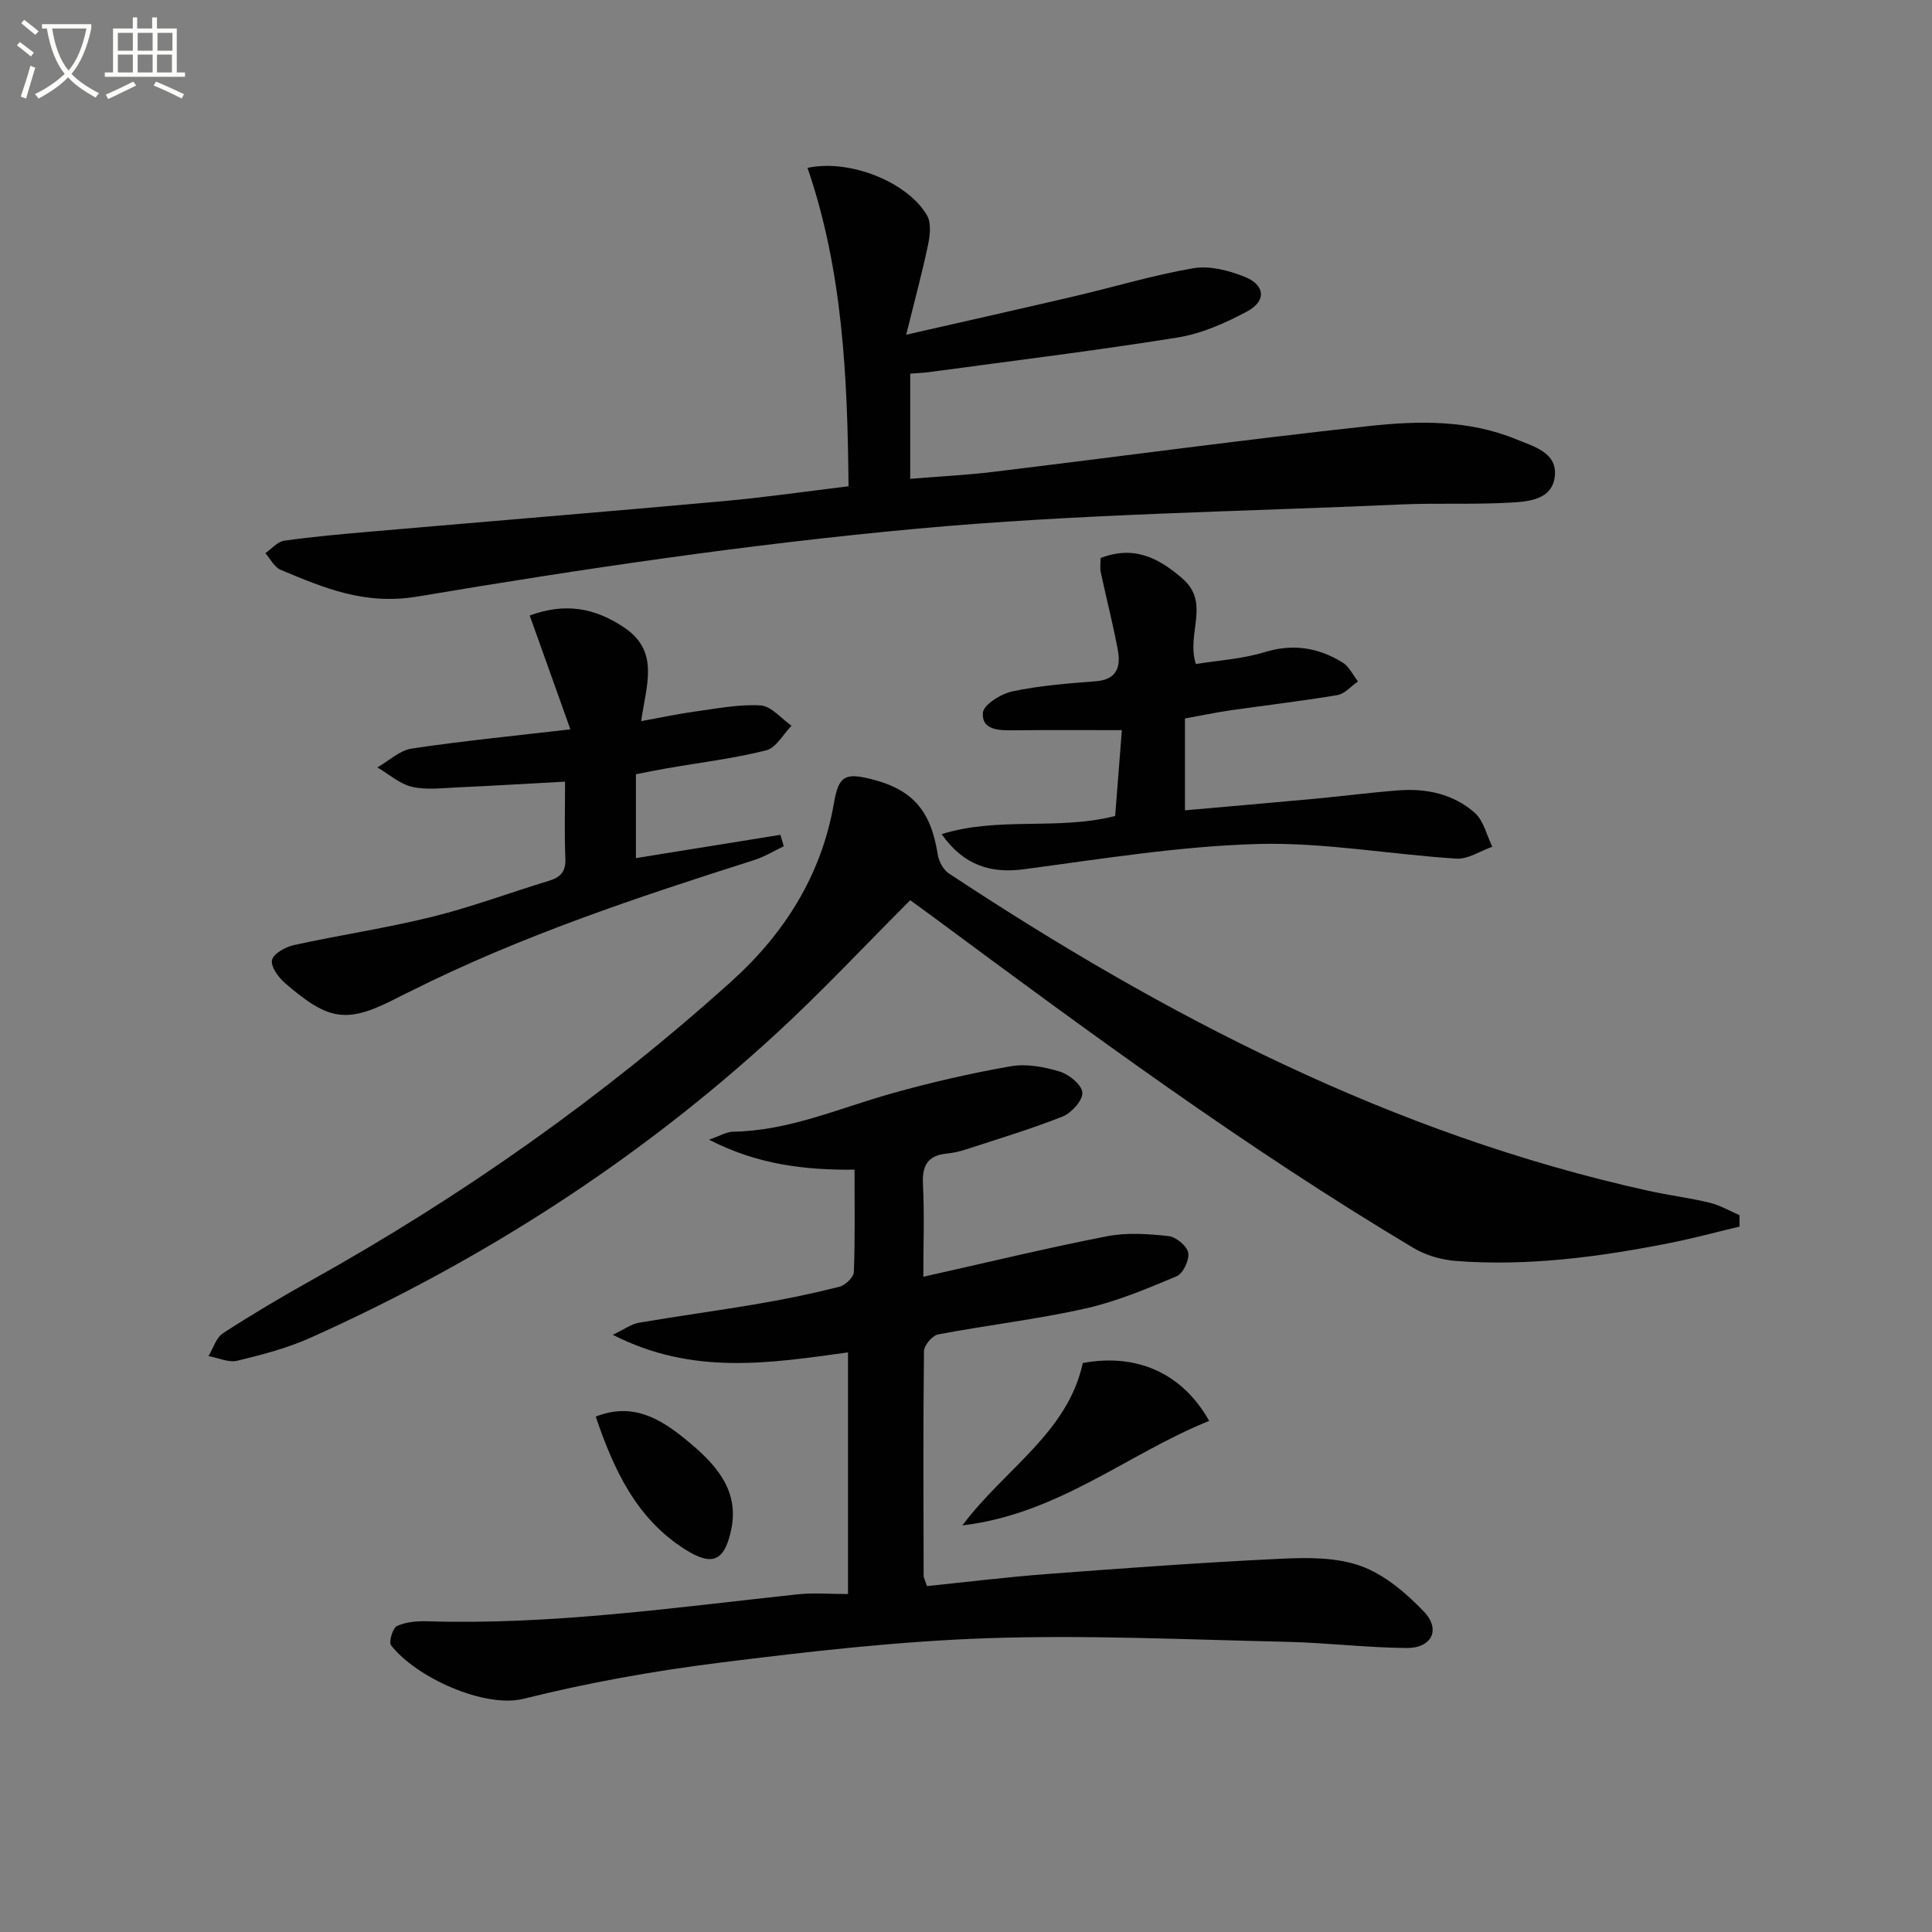 <svg enable-background="new 0 0 400 400" viewBox="0 0 400 400" xmlns="http://www.w3.org/2000/svg"><rect x="0" y="0" width="400" height="400" fill="#808080" stroke="none"/><path d="m6.4 11.7c-1-.8-1.9-1.6-2.9-2.3l.6-.7c.9.7 1.9 1.4 2.9 2.2zm-2.1 8.3c.7-2.1 1.4-4.2 2-6.4.2.1.6.3 1 .4-.7 2.3-1.3 4.4-1.9 6.4zm3-12.8c-1.1-.9-2.1-1.7-2.9-2.4l.6-.7c1 .8 2 1.5 3 2.4zm1.4-1.3v-.9h10.2v.9c-.9 4.2-2.3 7.3-4.1 9.4 1.3 1.4 3.2 2.7 5.7 4-.2.2-.4.5-.7.9-2.5-1.4-4.4-2.7-5.7-4.2-1.4 1.5-3.5 3-6.1 4.4 0 0 0 0-.1-.1-.3-.4-.5-.7-.7-.8 2.7-1.3 4.7-2.8 6.2-4.2-1.8-2.2-3-5.3-3.7-9.4zm9.2 0h-7.1c.6 3.8 1.7 6.7 3.4 8.7 1.7-2 2.9-4.8 3.7-8.7z" fill="#fbfcfa"/><path d="m31.6 3.6h.9v2.3h4.1v9.1h1.7v.9h-16.6v-.9h1.7v-9.1h4.1v-2.3h.9v2.3h3.1v-2.3zm-4 13.3.6.8c-1.9.9-3.8 1.9-5.8 2.8-.2-.3-.3-.6-.5-.9 2-.9 3.9-1.8 5.7-2.7zm-3.2-10.1v3.7h3.1v-3.7zm0 4.5v3.7h3.1v-3.7zm4.1-4.5v3.7h3.1v-3.7zm0 4.5v3.7h3.1v-3.7zm9.1 9.1c-2.1-1.1-4.1-2-5.8-2.7l.5-.8c2.2.9 4.1 1.8 5.8 2.6zm-1.9-13.6h-3.1v3.7h3.1zm-3.2 4.5v3.7h3.1v-3.7z" fill="#fbfcfa"/><g fill="#010101"><path d="m175.57 330.03c0-17.13 0-33.39 0-50.03-16.17 2.22-32.16 4.83-48.7-3.65 2.47-1.17 3.86-2.22 5.39-2.49 8.31-1.42 16.68-2.54 24.99-3.97 5.55-.95 11.08-2.1 16.54-3.48 1.22-.31 2.95-1.96 2.99-3.05.27-6.94.14-13.9.14-21.19-10.4.09-20.11-1.06-30.13-6.21 2.34-.81 3.64-1.63 4.95-1.65 11.54-.18 21.95-4.85 32.79-7.9 8.14-2.29 16.41-4.2 24.73-5.65 3.25-.57 6.93.12 10.15 1.1 1.93.58 4.58 2.75 4.68 4.35s-2.23 4.21-4.06 4.94c-6.59 2.62-13.42 4.66-20.17 6.87-1.25.41-2.58.69-3.89.82-3.96.4-5.08 2.55-4.88 6.39.31 6.1.08 12.22.08 19.11 13.16-2.95 25.54-5.95 38.04-8.39 4.1-.8 8.52-.49 12.73-.03 1.55.17 3.82 2.05 4.07 3.45.27 1.49-1.06 4.31-2.4 4.87-6.19 2.6-12.48 5.24-19 6.7-10.03 2.24-20.28 3.42-30.39 5.34-1.19.23-2.9 2.25-2.92 3.45-.18 15.49-.11 30.99-.07 46.48 0 .46.28.91.69 2.17 8.28-.84 16.64-1.88 25.03-2.51 16.07-1.21 32.16-2.39 48.26-3.15 5.52-.26 11.5-.32 16.55 1.51 4.88 1.76 9.35 5.58 13.03 9.42 3.56 3.71 1.65 7.59-3.54 7.55-8.3-.06-16.59-1.09-24.89-1.28-20.6-.46-41.23-1.44-61.8-.75-18.56.63-37.11 2.76-55.55 5.07-13.63 1.71-27.26 4.14-40.58 7.47-8.09 2.02-22.27-4.39-27.45-11.05-.54-.69.32-3.6 1.21-4.01 1.87-.86 4.2-1.05 6.32-.98 25.7.79 51.07-2.84 76.51-5.57 3.29-.37 6.64-.07 10.55-.07z"/><path d="m360.16 253.95c-4.88 1.16-9.72 2.47-14.63 3.44-14.56 2.87-29.22 4.81-44.09 3.68-3-.23-6.24-1.16-8.81-2.7-34.77-20.75-67.32-44.74-99.81-68.81-1.33-.98-2.67-1.95-4.37-3.18-9.39 9.39-18.35 19-28 27.85-28.56 26.21-60.82 46.87-96.15 62.73-4.81 2.16-10.02 3.52-15.17 4.76-1.81.44-3.96-.6-5.96-.96.98-1.61 1.57-3.8 3-4.73 5.98-3.88 12.13-7.53 18.36-11 31.22-17.42 60.29-37.89 86.85-61.8 10.97-9.87 18.69-21.99 21.27-36.92.98-5.68 2.28-6.37 7.78-4.99 8.54 2.14 12.32 6.56 13.72 15.61.22 1.4 1.14 3.14 2.28 3.89 44.79 29.6 91.94 54.03 144.85 65.72 4.21.93 8.5 1.46 12.69 2.47 2.14.52 4.12 1.69 6.17 2.57 0 .79.01 1.58.02 2.37z"/><path d="m188.45 77.36v21.78c5.89-.49 11.63-.77 17.31-1.46 25.88-3.14 51.72-6.65 77.64-9.47 10.22-1.11 20.67-1.32 30.51 2.74 3.57 1.47 8.52 2.71 8 7.63-.53 4.97-5.56 5.28-9.42 5.49-7.43.42-14.91.04-22.35.37-33.55 1.5-67.2 1.96-100.6 5.05-34.5 3.18-68.87 8.26-103.05 14.01-10.97 1.84-19.36-1.75-28.4-5.53-1.3-.54-2.11-2.26-3.15-3.44 1.3-.9 2.52-2.39 3.92-2.59 6.06-.85 12.18-1.38 18.28-1.91 24.17-2.1 48.35-4.08 72.51-6.26 8.57-.77 17.09-2.01 26.03-3.09-.21-22.48-1.17-44.59-8.49-65.92 8.7-1.9 20.77 2.95 24.74 9.84.9 1.56.63 4.11.22 6.05-1.21 5.79-2.77 11.51-4.53 18.65 12.44-2.84 23.66-5.35 34.86-7.97 8.21-1.92 16.32-4.38 24.61-5.8 3.35-.57 7.28.46 10.56 1.76 4.33 1.71 4.59 5.05.5 7.22-4.49 2.39-9.4 4.58-14.37 5.37-17.01 2.73-34.12 4.82-51.2 7.13-1.29.19-2.59.23-4.13.35z"/><path d="m118.09 151c-3.06-8.57-5.69-15.94-8.42-23.57 7.31-2.69 13.5-1.61 19.62 2.53 7.34 4.97 4.49 11.9 3.46 19.34 4.22-.76 7.55-1.49 10.91-1.95 4.59-.62 9.24-1.57 13.81-1.3 2.21.13 4.28 2.73 6.41 4.2-1.73 1.76-3.2 4.59-5.24 5.1-6.74 1.69-13.69 2.53-20.55 3.72-2.1.36-4.19.8-6.43 1.23v17.36c10.15-1.63 20.03-3.22 29.91-4.82.23.79.47 1.58.7 2.37-2.04.97-4 2.18-6.14 2.86-24.2 7.7-48.28 15.7-71.06 27.12-.74.37-1.5.71-2.24 1.1-10.81 5.67-14.49 5.32-23.76-2.7-1.38-1.19-3.03-3.41-2.76-4.79.26-1.32 2.76-2.74 4.49-3.12 9.54-2.09 19.23-3.53 28.7-5.87 8.19-2.03 16.13-5.02 24.22-7.47 2.43-.74 3.44-1.97 3.33-4.62-.21-5.11-.06-10.24-.06-15.89-7.76.42-15 .86-22.25 1.19-3.16.14-6.45.58-9.45-.12-2.56-.6-4.79-2.63-7.16-4.02 2.37-1.35 4.62-3.53 7.13-3.9 10.46-1.57 20.98-2.6 32.83-3.98z"/><path d="m232.27 151.17c-7.95 0-15.22-.05-22.48.03-2.97.03-6.55-.02-6.3-3.61.12-1.68 3.76-3.96 6.12-4.45 5.65-1.19 11.48-1.65 17.25-2.09 4.47-.34 5.21-3.08 4.56-6.56-1.01-5.37-2.38-10.67-3.52-16.01-.2-.93-.03-1.94-.03-2.95 6.85-2.62 11.84-.14 16.88 4.19 5.97 5.14.79 11.35 2.84 17.76 4.62-.75 9.6-1.04 14.23-2.46 5.91-1.81 11.17-.94 16.17 2.16 1.34.83 2.13 2.58 3.17 3.9-1.42.98-2.73 2.57-4.26 2.83-7.36 1.25-14.78 2.09-22.16 3.16-3.09.45-6.15 1.09-9.41 1.68v19.02c9.1-.81 17.96-1.57 26.82-2.39 5.78-.54 11.54-1.29 17.33-1.74 5.83-.45 11.45.74 15.86 4.65 1.84 1.63 2.46 4.64 3.63 7.02-2.48.87-5.02 2.61-7.44 2.46-13.74-.87-27.49-3.41-41.16-3.03-16.17.46-32.3 3.09-48.39 5.23-6.83.91-12.43-.77-17.03-7.27 11.82-3.69 24.01-.72 35.93-3.76.46-5.93.94-12.01 1.39-17.77z"/><path d="m199.25 315.82c8.7-11.66 21.79-19.13 24.93-33.62 11.21-2.09 20.65 2.13 26.16 11.98-16.88 6.8-31.19 19.27-51.09 21.64z"/><path d="m123.34 293.29c7.69-3.04 13.46.48 18.79 4.87 5.76 4.73 11.01 10.14 9.27 18.48-1.4 6.72-4 7.7-9.68 4.07-9.96-6.36-14.64-16.38-18.38-27.42z"/></g></svg>